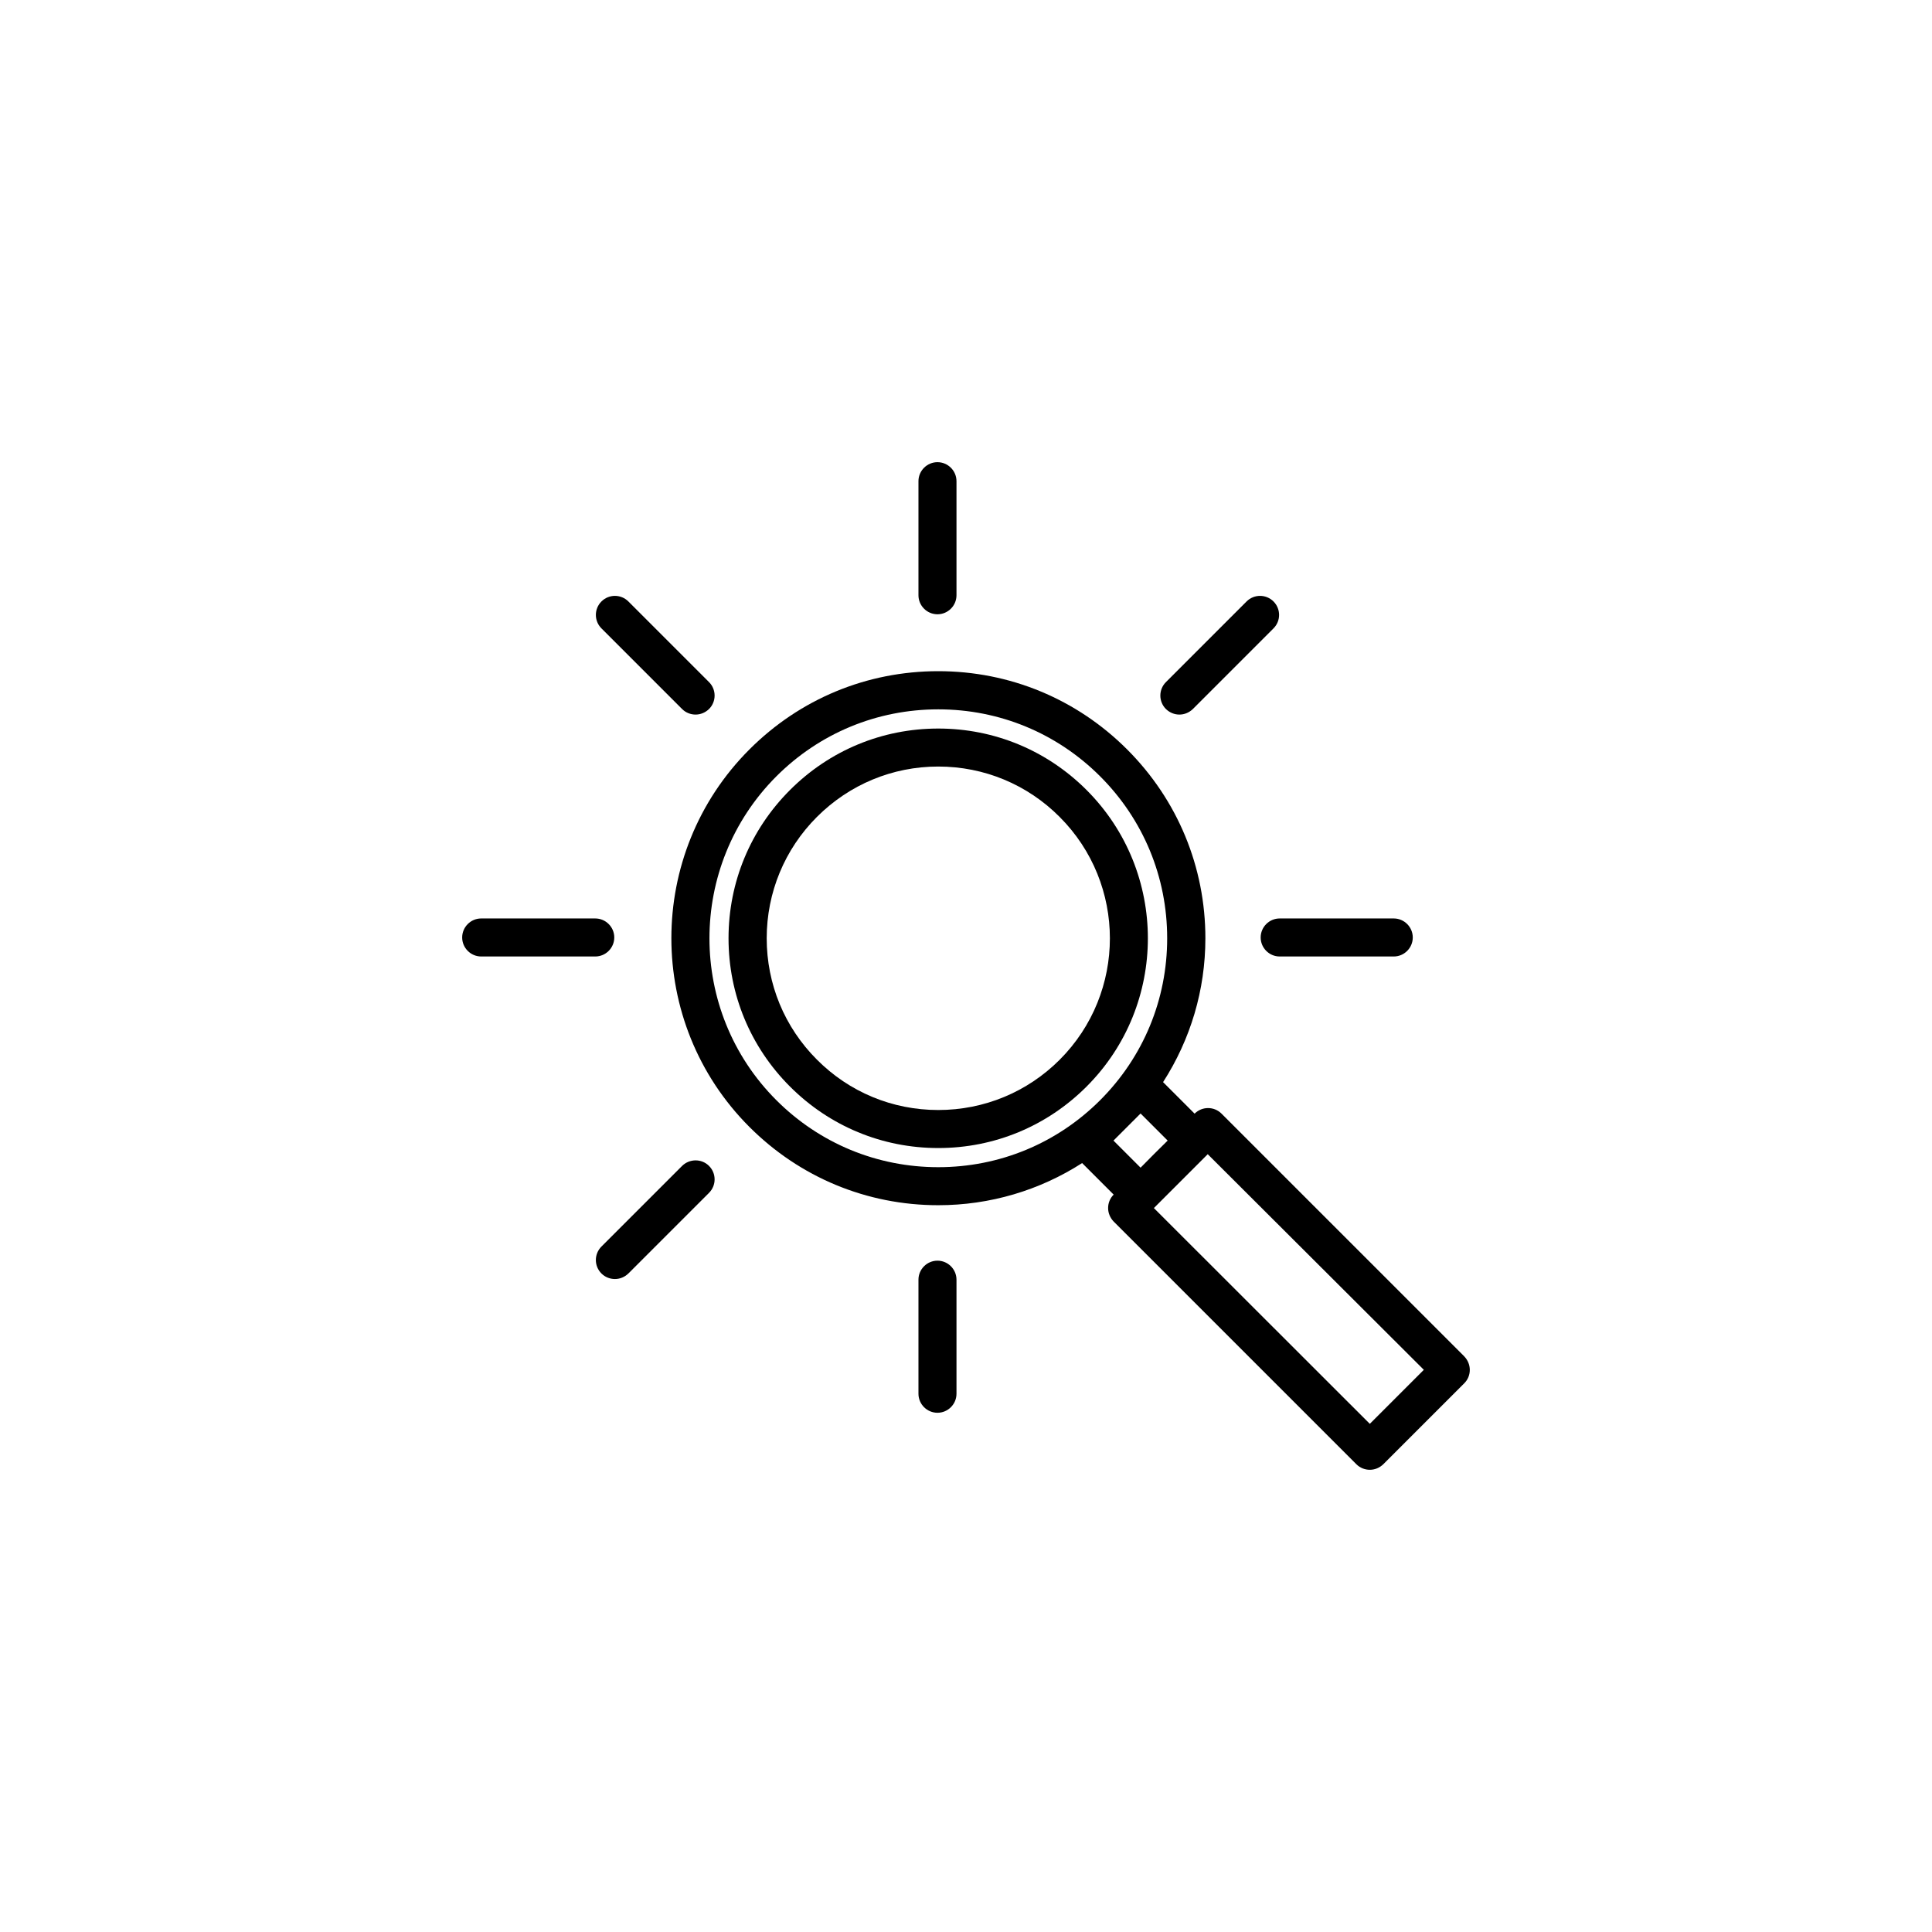 <?xml version="1.0" encoding="UTF-8"?>
<!-- Uploaded to: ICON Repo, www.svgrepo.com, Generator: ICON Repo Mixer Tools -->
<svg fill="#000000" width="800px" height="800px" version="1.1" viewBox="144 144 512 512" xmlns="http://www.w3.org/2000/svg">
 <g>
  <path d="m532.04 503.45-64.32-64.32c-1.973-1.973-5.164-1.973-7.137 0l-8.355-8.355c7.262-11.293 11.211-24.395 11.211-38.121 0-18.895-7.348-36.652-20.738-50.047-13.352-13.352-31.109-20.738-50.047-20.738-18.934 0-36.652 7.348-50.047 20.738-27.582 27.582-27.582 72.465 0 100.05 13.352 13.352 31.109 20.738 50.047 20.738 13.73 0 26.871-3.945 38.121-11.168l8.355 8.355c-0.965 0.965-1.469 2.227-1.469 3.57s0.547 2.602 1.469 3.57l64.32 64.32c0.965 0.965 2.266 1.469 3.57 1.469 1.301 0 2.562-0.504 3.57-1.469l21.453-21.453c0.965-0.965 1.469-2.227 1.469-3.57-0.004-1.344-0.551-2.602-1.473-3.566zm-182.3-67.891c-23.637-23.637-23.637-62.137 0-85.816 11.465-11.461 26.703-17.758 42.91-17.758 16.207 0 31.445 6.297 42.906 17.758 11.461 11.465 17.758 26.703 17.758 42.91 0 16.207-6.297 31.445-17.758 42.906-11.461 11.461-26.703 17.758-42.906 17.758-16.207 0-31.445-6.297-42.91-17.758zm96.523 17.887-7.18-7.18 7.18-7.18 7.18 7.18-3.609 3.57zm60.75 67.887-57.223-57.184 14.273-14.273 57.266 57.141z"/>
  <path d="m431.95 353.36c-10.496-10.496-24.434-16.289-39.297-16.289-14.863 0-28.801 5.793-39.297 16.289-10.496 10.496-16.289 24.434-16.289 39.297 0 14.863 5.793 28.801 16.289 39.297 10.496 10.496 24.434 16.289 39.297 16.289 14.863 0 28.801-5.793 39.297-16.289 21.664-21.664 21.664-56.93 0-78.594zm-39.297 84.805c-12.176 0-23.594-4.746-32.16-13.352-8.605-8.605-13.309-20.027-13.309-32.16 0-12.133 4.746-23.594 13.309-32.16 8.605-8.605 20.027-13.352 32.16-13.352 12.133 0 23.594 4.746 32.16 13.352 17.758 17.758 17.758 46.602 0 64.363-8.566 8.566-20.027 13.309-32.16 13.309z"/>
  <path d="m392.44 306.79c2.769 0 5.039-2.266 5.039-5.039v-30.23c0-2.769-2.266-5.039-5.039-5.039-2.769 0-5.039 2.266-5.039 5.039v30.23c0 2.773 2.269 5.039 5.039 5.039z"/>
  <path d="m324.76 331.9c0.965 0.965 2.266 1.469 3.57 1.469 1.301 0 2.562-0.504 3.57-1.469 1.973-1.973 1.973-5.164 0-7.137l-21.371-21.371c-1.973-1.973-5.164-1.973-7.137 0-1.973 1.973-1.973 5.164 0 7.137z"/>
  <path d="m306.79 392.44c0-2.769-2.266-5.039-5.039-5.039h-30.23c-2.769 0-5.039 2.266-5.039 5.039 0 2.769 2.266 5.039 5.039 5.039h30.23c2.773 0 5.039-2.269 5.039-5.039z"/>
  <path d="m324.76 452.98-21.371 21.371c-1.973 1.973-1.973 5.164 0 7.137 0.965 0.965 2.266 1.469 3.57 1.469 1.301 0 2.562-0.504 3.57-1.469l21.371-21.371c1.973-1.973 1.973-5.164 0-7.137-1.977-1.977-5.168-1.934-7.141 0z"/>
  <path d="m392.44 478.09c-2.769 0-5.039 2.266-5.039 5.039v30.23c0 2.769 2.266 5.039 5.039 5.039 2.769 0 5.039-2.266 5.039-5.039v-30.23c0-2.773-2.269-5.039-5.039-5.039z"/>
  <path d="m478.09 392.44c0 2.769 2.266 5.039 5.039 5.039h30.23c2.769 0 5.039-2.266 5.039-5.039 0-2.769-2.266-5.039-5.039-5.039h-30.23c-2.773 0-5.039 2.269-5.039 5.039z"/>
  <path d="m456.55 333.37c1.301 0 2.562-0.504 3.57-1.469l21.371-21.371c1.973-1.973 1.973-5.164 0-7.137-1.973-1.973-5.164-1.973-7.137 0l-21.371 21.371c-1.973 1.973-1.973 5.164 0 7.137 1.004 0.965 2.266 1.469 3.566 1.469z"/>
 </g>
</svg>